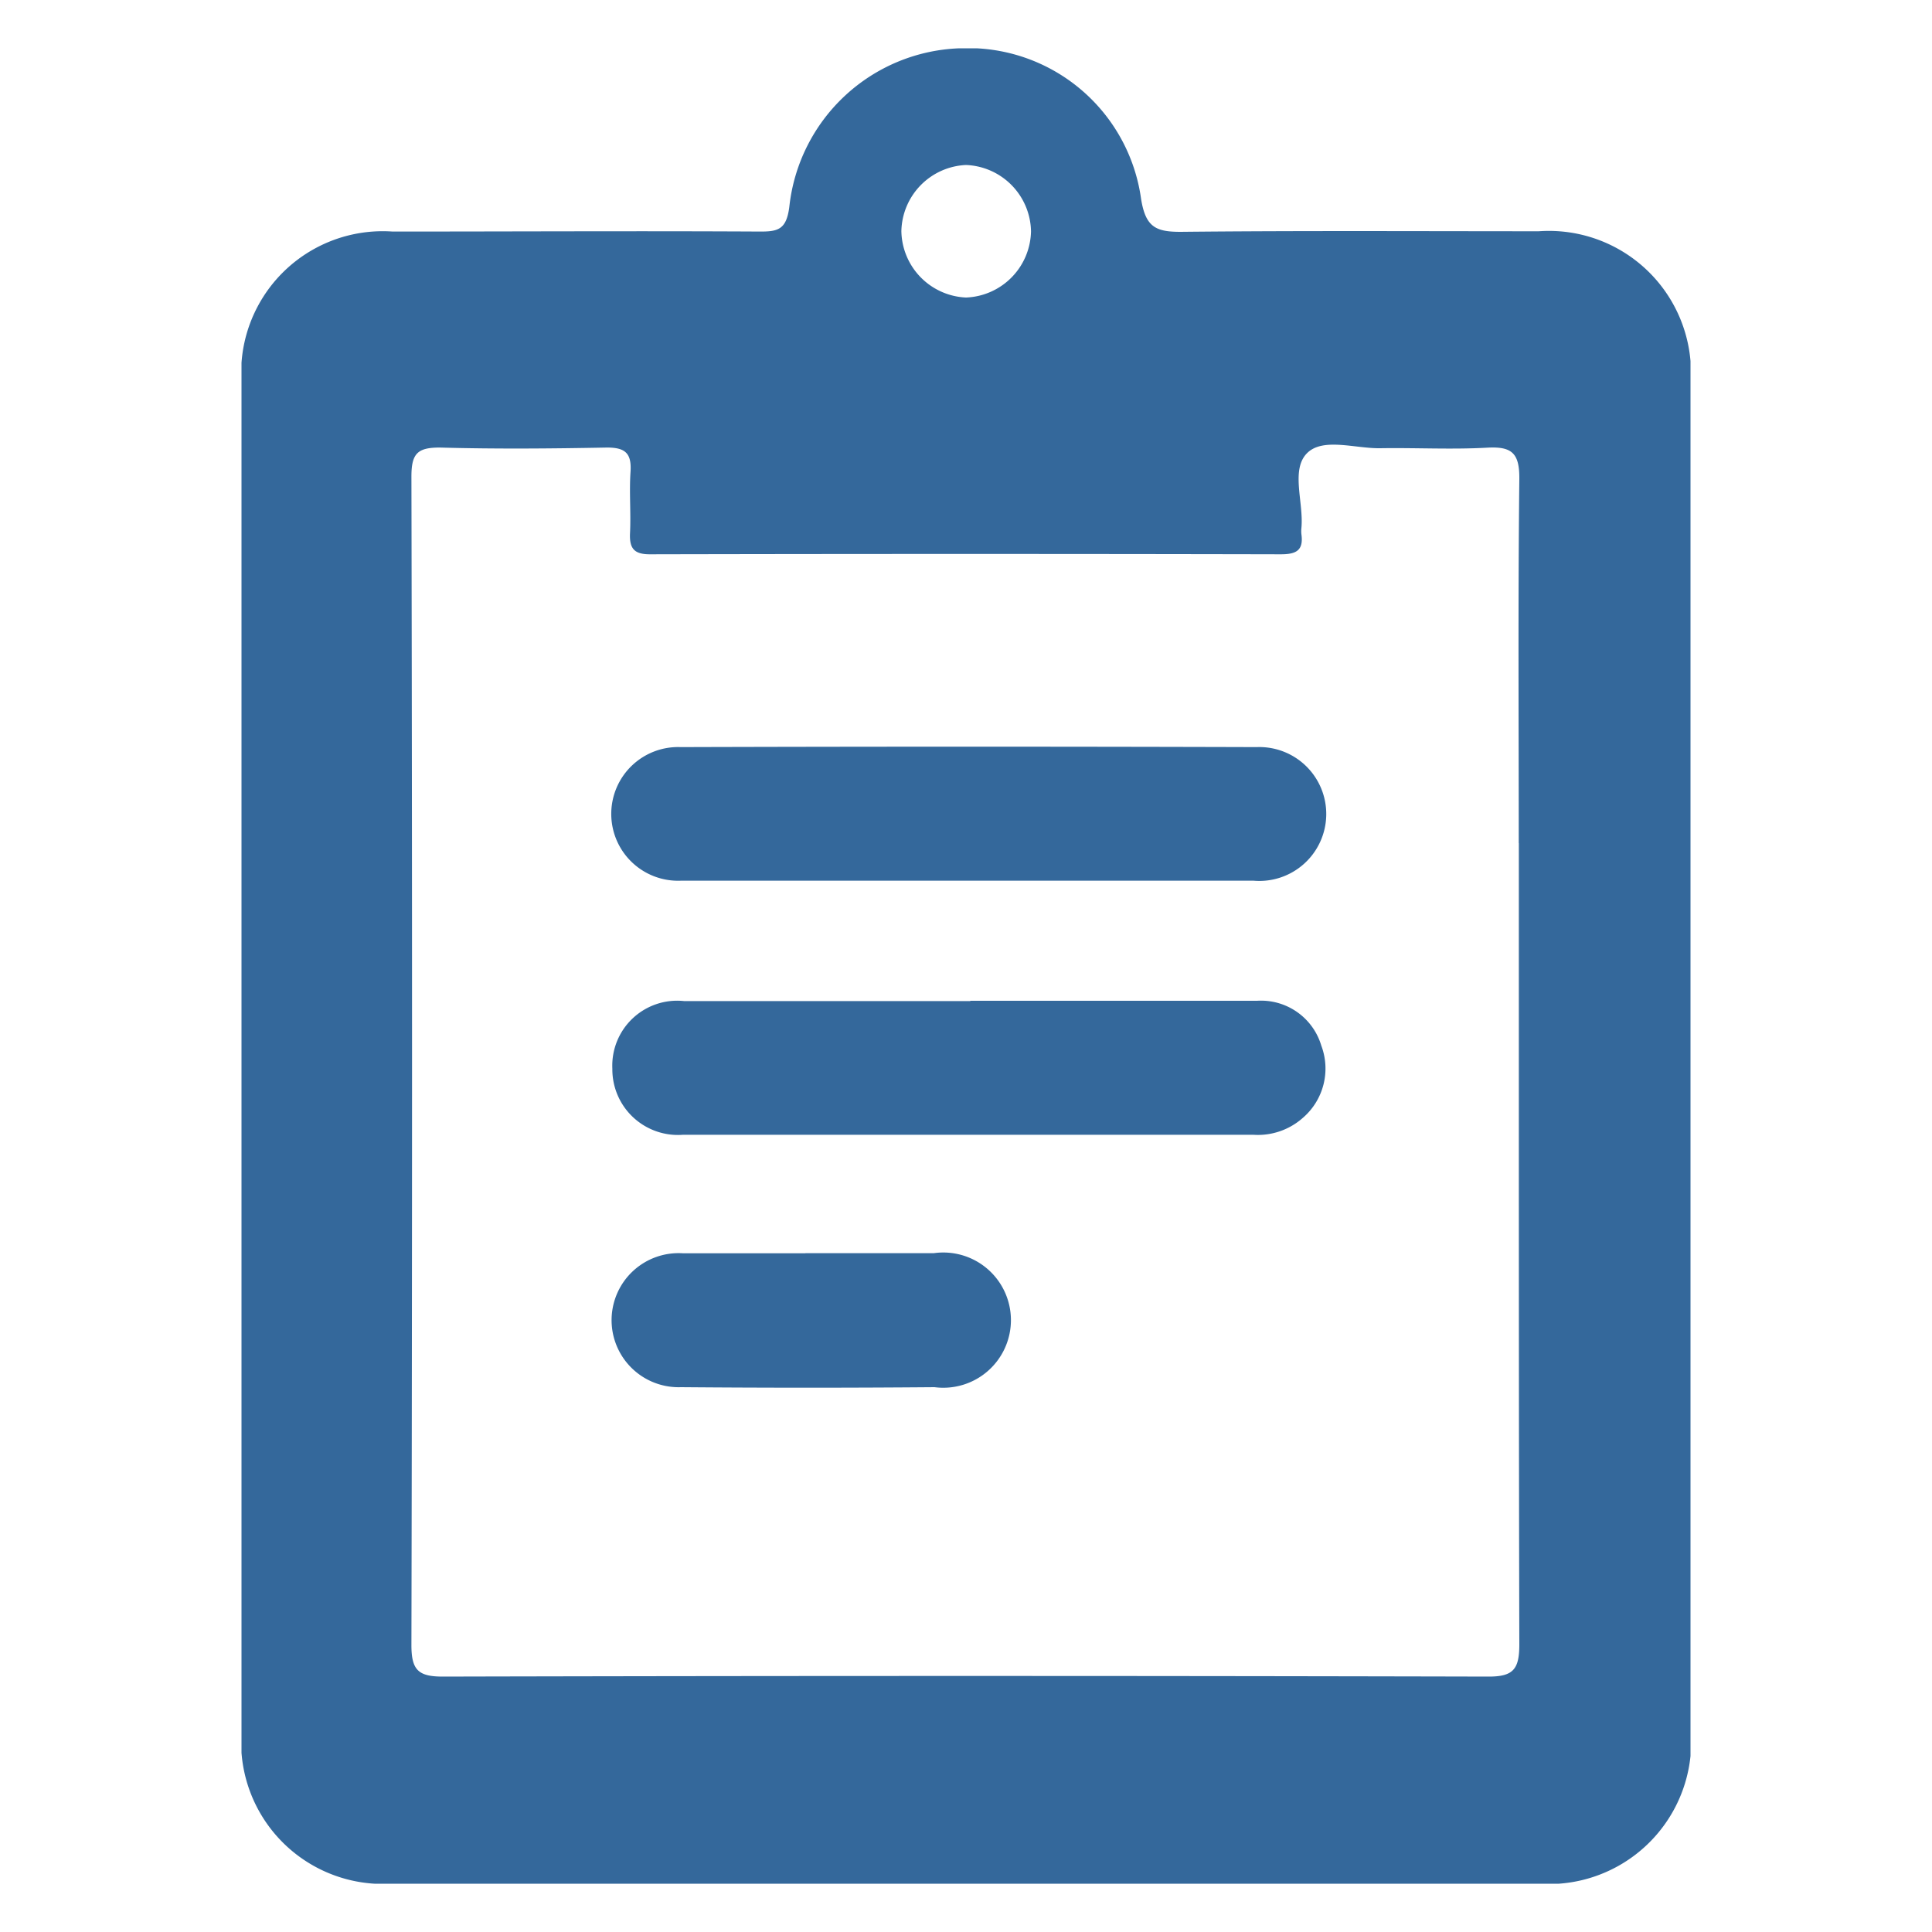 <svg xmlns="http://www.w3.org/2000/svg" width="20" height="20" viewBox="0 0 20 20"><defs><clipPath id="b"><path data-name="Rectangle 8176" fill="#34689b" d="M0 0h15v19H0z"/></clipPath><clipPath id="a"><path d="M0 0h20v20H0z"/></clipPath></defs><g data-name="Group 5928" clip-path="url(#a)"><g data-name="Group 5823" transform="translate(2.5 .5)" clip-path="url(#b)" fill="#34689b"><path data-name="Path 174" d="M15 3.485a1.471 1.471 0 0 0-1.57-1.591c-1.237 0-2.473-.007-3.71.006-.257 0-.36-.051-.407-.337A1.81 1.81 0 0 0 7.431 0a1.839 1.839 0 0 0-1.76 1.641c-.03.235-.116.257-.307.256-1.268-.007-2.535 0-3.8 0A1.466 1.466 0 0 0 0 3.463v13.958A1.47 1.47 0 0 0 1.556 19h11.871A1.475 1.475 0 0 0 15 17.379v-6.931-6.963M7.5 1.208a.7.7 0 0 1 .673.687.7.7 0 0 1-.673.685.7.7 0 0 1-.669-.687.7.7 0 0 1 .669-.685m5.723 7.021v2.247c0 2.015 0 4.031.005 6.046 0 .258-.062.335-.322.334q-5.411-.013-10.822 0c-.255 0-.326-.068-.325-.331q.013-6.046 0-12.092c0-.241.065-.3.294-.3.577.016 1.154.011 1.731 0 .189 0 .256.059.243.253-.014.21.005.422-.005.633-.008.163.046.22.21.219q3.262-.007 6.524 0c.152 0 .241-.032.216-.208a.306.306 0 0 1 0-.063c.026-.268-.117-.613.066-.783.167-.154.494-.04.75-.044.371-.006.743.015 1.113-.006.251-.013.33.058.327.327-.014 1.255-.006 2.511-.006 3.767"/><path data-name="Path 175" d="M7.543 9.86h2.97a.651.651 0 0 1 .665.464.673.673 0 0 1-.191.748.7.7 0 0 1-.515.175h-5.9a.679.679 0 0 1-.733-.684.672.672 0 0 1 .742-.7h2.966"/><path data-name="Path 176" d="M7.512 8.617H4.546a.692.692 0 1 1 0-1.383q2.981-.009 5.963 0a.693.693 0 1 1-.031 1.383H7.512z"/><path data-name="Path 177" d="M5.838 12.473h1.328a.7.7 0 1 1 .008 1.387q-1.313.011-2.625 0a.694.694 0 1 1 .023-1.386h1.266"/></g></g></svg>